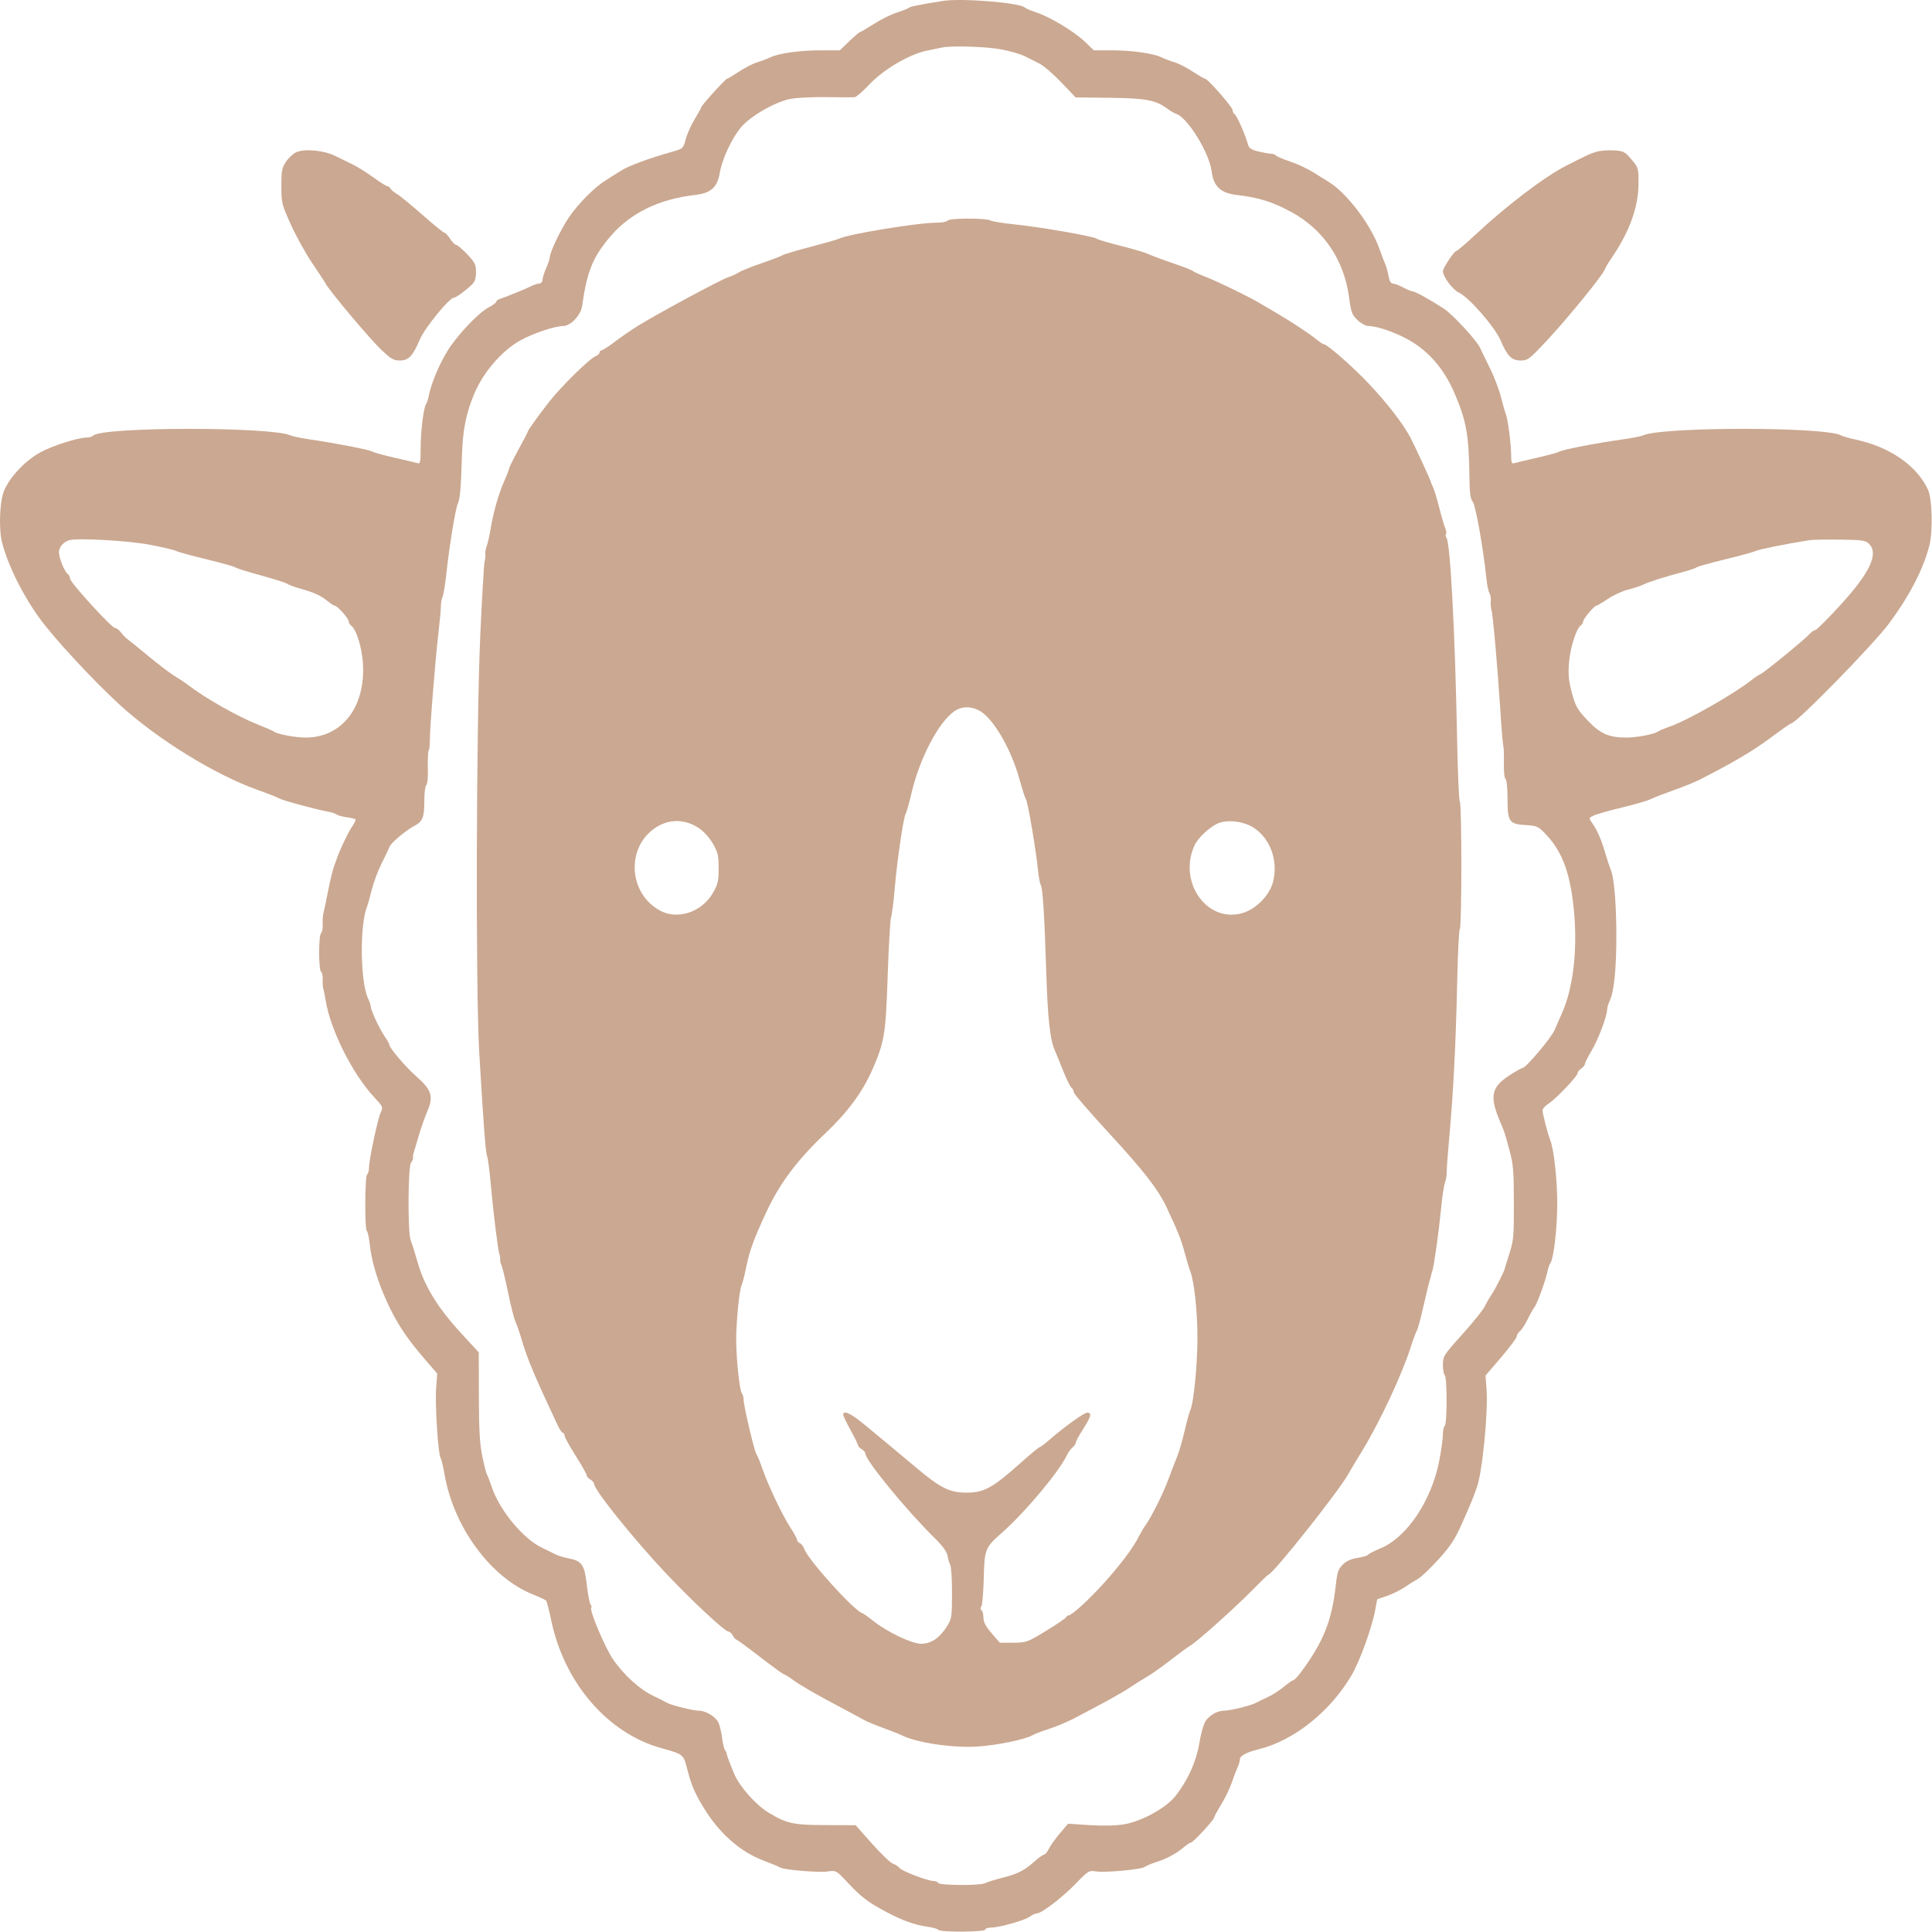 <?xml version="1.0" encoding="UTF-8"?> <svg xmlns="http://www.w3.org/2000/svg" width="512" height="512" viewBox="0 0 512 512" fill="none"><g clip-path="url(#clip0_2770_73)"><path fill-rule="evenodd" clip-rule="evenodd" d="M249.863 0.246C243.575 1.258 241.233 1.733 240.816 2.08C240.547 2.304 239.111 2.875 237.625 3.347C236.139 3.82 233.419 5.173 231.58 6.353C229.742 7.534 228.094 8.499 227.917 8.499C227.741 8.499 226.464 9.587 225.08 10.917L222.565 13.334H217.603C212.015 13.334 206.33 14.122 204.14 15.201C203.333 15.599 201.788 16.182 200.707 16.497C199.626 16.812 197.454 17.922 195.88 18.963C194.306 20.004 192.875 20.856 192.698 20.856C192.291 20.856 185.802 28.021 185.802 28.471C185.802 28.656 185.032 30.063 184.091 31.599C183.151 33.136 182.084 35.517 181.721 36.892C181.066 39.374 181.041 39.397 177.931 40.278C171.854 41.999 166.563 43.963 164.58 45.235C163.476 45.943 161.693 47.062 160.618 47.722C157.639 49.551 153.322 53.871 150.817 57.532C148.648 60.703 145.72 66.815 145.686 68.246C145.677 68.628 145.244 69.907 144.725 71.089C144.205 72.271 143.773 73.66 143.763 74.178C143.754 74.695 143.395 75.118 142.965 75.118C142.535 75.118 141.489 75.468 140.642 75.895C139.195 76.626 134.278 78.625 132.377 79.257C131.907 79.413 131.521 79.734 131.521 79.968C131.521 80.203 130.568 80.902 129.402 81.522C126.689 82.965 121.011 89.014 118.499 93.139C116.385 96.609 114.261 101.692 113.68 104.673C113.479 105.704 113.132 106.797 112.91 107.103C112.25 108.009 111.479 114.294 111.475 118.806C111.472 122.549 111.379 122.977 110.616 122.738C110.145 122.591 107.449 121.948 104.625 121.31C101.801 120.673 99.119 119.938 98.665 119.678C97.76 119.159 89.295 117.503 82.375 116.491C79.954 116.137 77.534 115.643 76.996 115.393C71.921 113.038 26.911 113.089 24.696 115.453C24.44 115.726 23.67 115.953 22.984 115.957C20.646 115.973 13.92 118.112 10.734 119.853C6.252 122.303 1.734 127.37 0.735 131.066C-0.145 134.323 -0.254 140.518 0.514 143.618C2.004 149.628 5.974 157.656 10.563 163.945C14.516 169.361 24.601 180.239 31.724 186.772C41.67 195.893 57.145 205.425 68.49 209.417C71.017 210.306 73.449 211.266 73.895 211.549C74.711 212.068 83.126 214.363 86.776 215.062C87.852 215.268 88.952 215.624 89.221 215.853C89.49 216.083 90.664 216.403 91.829 216.566C92.995 216.729 94.062 216.987 94.201 217.14C94.341 217.293 93.889 218.233 93.199 219.228C92.22 220.638 89.672 226.053 89.214 227.697C89.173 227.845 88.863 228.691 88.525 229.578C88.188 230.464 87.462 233.486 86.913 236.293C86.364 239.1 85.804 241.76 85.669 242.203C85.533 242.646 85.468 243.891 85.522 244.969C85.577 246.047 85.386 247.089 85.098 247.284C84.403 247.756 84.403 257.065 85.098 257.537C85.385 257.732 85.575 258.653 85.519 259.584C85.464 260.514 85.541 261.638 85.693 262.081C85.843 262.525 86.114 263.854 86.294 265.036C87.464 272.73 93.387 284.58 99.141 290.739C101.511 293.276 101.554 293.378 100.88 294.862C100.064 296.659 97.79 307.382 97.784 309.462C97.781 310.257 97.559 311.057 97.29 311.24C96.689 311.648 96.624 325.83 97.221 326.236C97.452 326.393 97.79 327.918 97.972 329.626C98.462 334.23 99.976 339.326 102.518 344.93C105.062 350.54 107.729 354.588 112.569 360.191L115.871 364.014L115.574 367.982C115.255 372.239 116.11 385.436 116.769 386.406C116.988 386.728 117.459 388.685 117.816 390.753C120.227 404.74 130.068 418.091 141.25 422.547C143.016 423.251 144.595 424 144.759 424.213C144.923 424.426 145.547 426.896 146.147 429.704C149.659 446.15 161.149 459.39 175.288 463.281C180.945 464.838 181.126 464.975 181.993 468.338C183.22 473.095 183.948 474.85 186.358 478.862C190.473 485.712 196.029 490.665 202.256 493.034C204.392 493.846 206.39 494.681 206.696 494.889C207.634 495.525 216.981 496.32 219.346 495.964C221.55 495.632 221.607 495.664 224.594 498.849C228.271 502.771 229.869 503.997 234.659 506.57C239.084 508.945 242.344 510.124 245.839 510.611C247.258 510.809 248.536 511.18 248.68 511.437C249.055 512.103 261.111 512.035 261.111 511.366C261.111 511.07 261.825 510.825 262.7 510.82C264.911 510.809 271.702 508.869 272.983 507.883C273.566 507.435 274.38 507.068 274.794 507.068C276.034 507.068 281.632 502.769 285.179 499.092C288.411 495.743 288.564 495.654 290.579 495.954C293.026 496.319 302.638 495.411 303.383 494.745C303.667 494.491 305.027 493.919 306.404 493.472C309.324 492.526 311.608 491.296 313.726 489.528C314.558 488.832 315.432 488.264 315.668 488.264C316.205 488.264 321.749 482.273 321.749 481.693C321.749 481.459 322.599 479.88 323.638 478.185C324.677 476.489 325.934 473.893 326.431 472.415C326.928 470.938 327.617 469.124 327.961 468.386C328.307 467.647 328.59 466.678 328.592 466.233C328.595 465.302 330.329 464.369 333.485 463.599C342.834 461.317 352.541 453.593 358.19 443.941C360.33 440.284 363.529 431.499 364.392 426.907L364.971 423.828L367.585 422.925C369.024 422.428 371.126 421.391 372.259 420.621C373.391 419.851 374.974 418.86 375.775 418.418C376.576 417.977 378.997 415.681 381.154 413.317C384.346 409.818 385.502 408.07 387.364 403.916C389.323 399.545 390.654 396.354 390.952 395.32C390.994 395.172 391.172 394.688 391.346 394.245C392.778 390.606 394.409 374.353 393.954 368.243L393.678 364.537L397.813 359.712C400.087 357.058 401.947 354.569 401.947 354.181C401.947 353.793 402.333 353.159 402.803 352.773C403.273 352.387 404.186 350.983 404.832 349.653C405.477 348.324 406.312 346.842 406.688 346.36C407.408 345.438 409.707 339.04 410.138 336.759C410.278 336.021 410.598 335.128 410.851 334.777C411.752 333.521 412.672 325.636 412.688 319.03C412.703 312.717 411.797 304.516 410.819 302.107C410.181 300.535 408.793 295.155 408.793 294.251C408.793 293.823 409.508 293.027 410.383 292.481C412.265 291.305 418.085 285.19 418.085 284.387C418.085 284.081 418.525 283.528 419.063 283.159C419.601 282.79 420.041 282.229 420.041 281.912C420.041 281.595 420.829 280.032 421.791 278.438C423.5 275.61 425.906 269.229 425.912 267.509C425.914 267.035 426.225 265.995 426.604 265.197C427.741 262.802 428.354 256.724 428.354 247.844C428.354 240.207 427.787 232.989 427.024 230.921C426.861 230.478 426.689 229.994 426.642 229.846C426.596 229.699 426.425 229.215 426.262 228.772C426.099 228.329 425.619 226.799 425.196 225.372C424.291 222.318 423.191 219.87 421.917 218.074C421.001 216.782 421.002 216.777 422.353 216.124C423.099 215.764 426.459 214.809 429.821 214.003C433.183 213.196 436.594 212.207 437.401 211.805C438.208 211.403 440.958 210.332 443.514 209.424C446.069 208.516 449.149 207.27 450.36 206.655C459.074 202.228 464.518 199.02 469.077 195.625C471.975 193.467 474.506 191.699 474.701 191.697C476.07 191.681 496.532 170.759 500.706 165.108C506.045 157.879 509.631 150.957 511.263 144.727C512.291 140.8 512.073 132.168 510.881 129.649C507.875 123.297 500.712 118.383 491.682 116.476C490.068 116.136 488.385 115.649 487.941 115.395C483.888 113.075 440.467 113.061 435.445 115.379C434.907 115.627 432.376 116.121 429.821 116.476C423.131 117.407 414.248 119.127 413.286 119.678C412.833 119.938 410.15 120.673 407.326 121.31C404.502 121.948 401.806 122.591 401.336 122.738C400.617 122.963 400.479 122.637 400.47 120.686C400.458 117.659 399.619 111.14 399.066 109.771C398.827 109.18 398.243 107.125 397.767 105.204C397.291 103.283 396.002 99.899 394.901 97.683C393.801 95.466 392.6 92.993 392.233 92.187C391.32 90.18 384.992 83.335 382.615 81.781C379.174 79.533 375.096 77.268 374.454 77.249C374.11 77.239 372.949 76.764 371.873 76.193C370.797 75.621 369.556 75.147 369.115 75.136C368.586 75.124 368.201 74.456 367.982 73.172C367.799 72.101 367.466 70.832 367.242 70.351C367.019 69.87 366.223 67.785 365.473 65.716C363.182 59.394 356.896 51.138 352.173 48.249C351.443 47.803 349.614 46.658 348.109 45.706C346.604 44.753 343.854 43.464 341.996 42.841C340.139 42.218 338.411 41.489 338.155 41.221C337.9 40.953 337.305 40.734 336.834 40.734C336.363 40.734 334.877 40.475 333.53 40.158C331.691 39.724 331.004 39.29 330.766 38.411C330.074 35.853 327.865 30.77 327.27 30.365C326.923 30.129 326.639 29.593 326.639 29.175C326.639 28.371 320.051 20.856 319.346 20.856C319.119 20.856 317.645 20.004 316.072 18.963C314.498 17.922 312.326 16.812 311.244 16.497C310.163 16.182 308.618 15.599 307.812 15.201C305.653 14.138 299.961 13.334 294.593 13.334H289.876L287.48 11.032C284.692 8.353 278.221 4.458 274.618 3.291C273.241 2.845 271.861 2.254 271.553 1.978C270.115 0.69 254.735 -0.538 249.863 0.246ZM265.325 13.088C267.714 13.543 270.549 14.365 271.624 14.915C272.7 15.464 274.461 16.357 275.536 16.897C276.612 17.438 279.194 19.666 281.274 21.848L285.055 25.815L294.233 25.922C303.788 26.033 306.367 26.54 309.523 28.925C310.196 29.432 311.194 30.001 311.742 30.187C314.779 31.221 320.499 40.534 321.104 45.43C321.597 49.432 323.514 51.206 327.861 51.686C333.398 52.298 337.193 53.478 342.073 56.103C350.684 60.736 356.181 68.806 357.516 78.775C358.053 82.783 358.28 83.398 359.753 84.819C360.659 85.692 361.956 86.4 362.65 86.4C364.908 86.4 369.548 87.987 373.192 90.004C378.556 92.974 382.667 97.72 385.437 104.139C388.576 111.413 389.275 115.274 389.406 126.051C389.462 130.698 389.649 132.166 390.285 132.95C391.052 133.898 393.098 145.371 393.912 153.288C394.095 155.061 394.454 156.802 394.712 157.156C394.969 157.51 395.13 158.477 395.07 159.305C395.01 160.133 395.088 161.172 395.244 161.615C395.623 162.69 396.888 176.927 397.584 187.941C397.892 192.816 398.254 197.168 398.387 197.611C398.521 198.055 398.593 200.147 398.547 202.26C398.498 204.493 398.681 206.25 398.983 206.455C399.285 206.661 399.502 208.765 399.502 211.492C399.502 217.767 399.907 218.375 404.259 218.652C407.445 218.854 407.66 218.958 409.927 221.387C414.186 225.951 416.278 231.896 417.166 241.956C418.048 251.944 416.865 261.881 414.036 268.26C413.38 269.737 412.455 271.859 411.979 272.975C411.091 275.06 404.355 283.034 403.483 283.034C403.215 283.034 401.63 283.928 399.961 285.02C395.225 288.12 394.724 290.495 397.437 297.003C398.886 300.478 398.72 299.973 400.089 305.061C401.028 308.551 401.176 310.387 401.194 318.761C401.212 327.689 401.121 328.721 400.011 332.193C399.35 334.261 398.789 336.074 398.766 336.222C398.657 336.924 396.335 341.504 395.362 342.938C394.76 343.824 393.922 345.286 393.5 346.186C393.078 347.087 390.405 350.413 387.56 353.577C382.553 359.145 382.387 359.406 382.387 361.712C382.387 363.023 382.607 364.245 382.876 364.428C383.157 364.619 383.365 367.467 383.365 371.143C383.365 374.82 383.157 377.668 382.876 377.859C382.607 378.042 382.383 379.083 382.379 380.174C382.375 381.265 381.948 384.357 381.431 387.046C379.392 397.659 372.835 407.456 365.85 410.326C364.176 411.014 362.691 411.78 362.551 412.029C362.411 412.277 361.172 412.644 359.798 412.845C358.128 413.088 356.826 413.673 355.874 414.608C354.635 415.824 354.385 416.573 353.972 420.304C352.938 429.638 350.61 435.355 344.559 443.423C343.792 444.447 342.968 445.284 342.73 445.284C342.491 445.284 341.357 446.07 340.208 447.03C339.061 447.991 337.133 449.224 335.925 449.772C334.718 450.319 333.343 450.987 332.87 451.256C331.63 451.962 326.147 453.325 324.512 453.335C322.345 453.347 319.992 454.842 319.17 456.729C318.758 457.673 318.17 459.962 317.863 461.814C317.035 466.813 314.863 471.67 311.557 475.914C309.098 479.071 302.754 482.596 298.007 483.443C295.872 483.824 292.458 483.911 288.826 483.677L283.045 483.305L280.829 485.919C279.611 487.357 278.301 489.197 277.918 490.01C277.536 490.823 276.99 491.487 276.707 491.487C276.423 491.487 275.273 492.304 274.152 493.301C271.378 495.769 269.805 496.563 265.512 497.665C263.494 498.183 261.462 498.818 260.995 499.076C259.81 499.732 249.014 499.674 248.641 499.009C248.474 498.713 247.895 498.472 247.353 498.472C245.842 498.472 238.923 495.822 238.369 495.031C238.099 494.645 237.329 494.139 236.658 493.906C235.986 493.672 233.483 491.28 231.095 488.59L226.752 483.697L218.869 483.674C210.197 483.648 208.499 483.277 203.651 480.351C200.392 478.383 196.093 473.568 194.65 470.268C193.61 467.889 192.556 465.041 192.561 464.625C192.564 464.477 192.364 464.09 192.118 463.765C191.873 463.44 191.53 461.989 191.358 460.541C191.185 459.094 190.754 457.277 190.401 456.504C189.681 454.934 187.037 453.343 185.147 453.343C183.572 453.343 177.676 451.851 176.595 451.18C176.145 450.9 174.567 450.1 173.088 449.401C169.612 447.761 165.409 443.96 162.539 439.861C160.415 436.829 156.117 426.679 156.69 426.05C156.828 425.898 156.736 425.501 156.485 425.169C156.235 424.837 155.796 422.525 155.512 420.031C154.903 414.693 154.223 413.685 150.771 412.995C149.463 412.733 147.952 412.295 147.414 412.021C146.876 411.747 145.159 410.906 143.597 410.153C138.546 407.716 132.343 400.177 130.287 393.976C129.797 392.499 129.238 391.048 129.045 390.753C128.852 390.457 128.3 388.282 127.817 385.918C127.127 382.543 126.932 379.124 126.907 370.004L126.876 358.389L122.123 353.227C116.033 346.611 112.455 340.789 110.724 334.677C110.002 332.129 109.159 329.462 108.852 328.751C108.032 326.854 108.091 309.254 108.921 308.155C109.267 307.698 109.507 307.117 109.455 306.864C109.403 306.611 109.469 306.042 109.603 305.599C109.736 305.155 110.343 303.1 110.951 301.032C111.56 298.964 112.603 296.001 113.269 294.448C114.94 290.551 114.379 288.794 110.338 285.261C107.494 282.774 103.158 277.671 103.158 276.81C103.158 276.596 102.639 275.672 102.005 274.757C100.617 272.756 98.269 267.761 98.265 266.8C98.263 266.421 97.935 265.42 97.534 264.577C95.479 260.248 95.3 245.232 97.245 240.323C97.479 239.732 98.059 237.677 98.533 235.756C99.007 233.835 100.187 230.693 101.154 228.772C102.122 226.851 103.068 224.868 103.257 224.364C103.648 223.318 107.523 220.075 109.875 218.825C112.025 217.682 112.45 216.586 112.45 212.184C112.45 210.11 112.682 208.262 112.968 208.067C113.278 207.857 113.446 206.002 113.385 203.459C113.328 201.118 113.425 199.047 113.6 198.855C113.774 198.663 113.917 197.442 113.917 196.14C113.917 192.8 115.302 175.423 116.154 168.062C116.548 164.664 116.861 161.28 116.85 160.541C116.839 159.802 117.039 158.714 117.293 158.123C117.547 157.532 117.999 154.752 118.299 151.945C119.061 144.793 120.719 134.68 121.331 133.461C121.896 132.332 122.173 129.16 122.413 121.053C122.626 113.844 123.473 109.583 125.769 104.159C128.115 98.618 132.98 92.99 137.764 90.282C141.042 88.427 147.025 86.4 149.221 86.4C151.204 86.4 153.921 83.555 154.262 81.121C155.569 71.816 157.141 68.002 161.974 62.411C167.148 56.427 174.762 52.738 184.116 51.685C188.366 51.207 190.084 49.696 190.736 45.865C191.371 42.131 193.953 36.589 196.398 33.712C198.961 30.697 205.503 26.959 209.564 26.189C211.153 25.887 215.424 25.685 219.055 25.74C222.686 25.795 226.025 25.806 226.474 25.765C226.924 25.724 228.708 24.18 230.44 22.332C234.132 18.394 241.073 14.336 245.706 13.406C247.32 13.083 249.081 12.72 249.619 12.601C252.096 12.052 261.406 12.34 265.325 13.088ZM78.412 40.392C77.577 40.81 76.367 41.965 75.722 42.958C74.703 44.529 74.552 45.36 74.561 49.36C74.571 53.812 74.651 54.132 77.124 59.601C78.529 62.706 81.055 67.264 82.738 69.73C84.421 72.195 86.044 74.67 86.345 75.23C87.394 77.184 97.728 89.484 100.852 92.497C103.546 95.095 104.28 95.534 105.939 95.534C108.298 95.534 109.361 94.418 111.286 89.924C112.602 86.851 119.109 78.879 120.302 78.879C120.844 78.879 123.272 77.116 125.042 75.437C125.86 74.661 126.142 73.81 126.142 72.116C126.142 70.102 125.873 69.554 123.819 67.381C122.541 66.029 121.236 64.92 120.918 64.917C120.6 64.913 119.87 64.185 119.296 63.299C118.721 62.412 118.046 61.687 117.795 61.687C117.544 61.687 114.913 59.549 111.949 56.936C108.984 54.323 105.959 51.845 105.225 51.43C104.492 51.015 103.716 50.372 103.501 50.003C103.285 49.633 102.893 49.33 102.629 49.33C102.365 49.33 100.668 48.258 98.858 46.948C97.048 45.638 94.579 44.101 93.372 43.532C92.165 42.963 90.112 41.964 88.811 41.312C85.799 39.803 80.517 39.336 78.412 40.392ZM422.975 40.245C421.233 40.8 420.744 41.026 415.151 43.866C409.388 46.791 399.423 54.349 391.122 62.09C388.509 64.527 386.171 66.522 385.928 66.522C385.384 66.522 382.387 71.039 382.387 71.859C382.387 73.323 384.955 76.772 386.611 77.532C389.243 78.74 396.129 86.621 397.647 90.161C399.467 94.408 400.593 95.534 403.017 95.534C404.915 95.534 405.329 95.209 410.386 89.758C415.878 83.84 424.835 72.799 425.314 71.357C425.462 70.914 426.168 69.705 426.883 68.671C431.753 61.632 434.222 54.905 434.222 48.679C434.222 44.517 434.194 44.42 432.335 42.23C430.585 40.169 430.238 39.996 427.567 39.854C425.983 39.769 423.916 39.945 422.975 40.245ZM251.086 58.463C250.919 58.759 249.745 59.001 248.477 59.001C243.279 59.001 225.096 61.972 222.234 63.288C221.696 63.536 218.302 64.51 214.691 65.452C211.081 66.395 207.78 67.383 207.356 67.648C206.932 67.912 204.393 68.882 201.715 69.804C199.036 70.725 196.396 71.788 195.847 72.164C195.298 72.541 193.969 73.147 192.893 73.511C190.795 74.22 174.445 83.023 169.145 86.298C167.379 87.388 164.586 89.308 162.937 90.564C161.287 91.82 159.706 92.847 159.422 92.847C159.138 92.847 158.906 93.095 158.906 93.398C158.906 93.701 158.411 94.156 157.806 94.41C156.188 95.087 148.783 102.355 145.663 106.326C142.661 110.149 139.834 114.095 139.834 114.463C139.834 114.595 138.734 116.714 137.389 119.173C136.045 121.631 134.944 123.847 134.944 124.097C134.944 124.346 134.378 125.818 133.687 127.368C132.134 130.846 130.79 135.529 130.025 140.125C129.706 142.046 129.232 144.125 128.972 144.745C128.713 145.366 128.554 146.333 128.619 146.894C128.684 147.456 128.602 148.278 128.436 148.721C128.27 149.165 127.745 158.11 127.269 168.6C126.195 192.244 126.029 262.57 127.007 279.005C128.189 298.858 128.681 305.342 129.089 306.405C129.315 306.996 129.744 310.259 130.042 313.657C130.692 321.062 131.961 331.341 132.365 332.461C132.524 332.904 132.605 333.495 132.545 333.775C132.485 334.054 132.655 334.779 132.922 335.387C133.19 335.994 133.979 339.275 134.676 342.677C135.374 346.08 136.24 349.491 136.602 350.258C136.964 351.024 137.733 353.26 138.311 355.226C139.774 360.199 141.587 364.501 147.793 377.725C148.314 378.832 148.936 379.739 149.177 379.739C149.418 379.739 149.615 380.061 149.615 380.453C149.615 380.845 150.935 383.246 152.549 385.787C154.163 388.328 155.483 390.658 155.483 390.964C155.483 391.27 155.923 391.78 156.461 392.096C156.999 392.413 157.439 392.93 157.439 393.246C157.439 394.813 167.839 407.766 176.382 416.839C183.338 424.226 192.101 432.39 193.075 432.39C193.373 432.39 193.893 432.873 194.229 433.464C194.565 434.055 194.991 434.539 195.176 434.539C195.361 434.539 198.172 436.594 201.422 439.106C204.673 441.617 207.5 443.672 207.704 443.672C207.907 443.672 209.228 444.507 210.638 445.527C212.047 446.546 216.443 449.099 220.407 451.2C224.37 453.3 228.163 455.342 228.835 455.737C229.508 456.132 231.818 457.099 233.97 457.887C236.122 458.674 238.322 459.543 238.86 459.816C242.794 461.816 252.145 463.237 258.872 462.859C264 462.57 271.834 460.96 273.702 459.81C274.173 459.52 276.099 458.787 277.982 458.181C279.864 457.574 282.835 456.332 284.583 455.42C293.085 450.985 297.263 448.671 299.498 447.157C300.843 446.247 302.85 444.989 303.96 444.363C305.068 443.736 307.819 441.789 310.072 440.037C312.325 438.284 314.719 436.533 315.391 436.147C317.214 435.099 327.295 426.082 331.85 421.425C334.044 419.182 335.951 417.347 336.088 417.347C337.19 417.347 354.702 395.314 357.293 390.668C357.781 389.793 359.501 386.916 361.114 384.274C365.671 376.815 371.546 364.251 373.818 357.105C374.487 354.999 375.229 353.005 375.465 352.674C375.702 352.342 376.497 349.411 377.231 346.161C377.966 342.911 378.698 339.889 378.859 339.445C379.02 339.002 379.186 338.398 379.227 338.102C379.269 337.807 379.434 337.202 379.595 336.759C380.03 335.562 381.29 326.533 381.92 320.104C382.224 317.002 382.681 313.98 382.936 313.389C383.19 312.798 383.391 311.589 383.383 310.703C383.373 309.816 383.676 305.706 384.055 301.569C385.133 289.797 385.817 276.491 386.15 260.851C386.318 252.935 386.64 246.332 386.866 246.179C387.402 245.815 387.403 212.804 386.867 212.439C386.641 212.286 386.314 204.717 386.141 195.619C385.606 167.623 384.347 143.843 383.329 142.495C383.084 142.172 383.029 141.747 383.207 141.552C383.384 141.358 383.295 140.655 383.008 139.99C382.722 139.326 381.996 136.848 381.396 134.484C380.795 132.12 380.065 129.703 379.773 129.112C379.481 128.521 379.227 127.916 379.206 127.769C379.145 127.306 375.088 118.48 373.835 116.078C371.922 112.415 367.696 106.923 362.761 101.688C358.522 97.192 351.724 91.236 350.831 91.236C350.621 91.236 349.767 90.676 348.935 89.992C347.027 88.424 342.495 85.43 338.375 83.017C336.627 81.993 334.536 80.761 333.729 80.279C330.921 78.6 322.95 74.716 319.792 73.487C318.044 72.807 316.363 72.042 316.056 71.787C315.749 71.532 313.329 70.591 310.677 69.696C308.025 68.8 305.195 67.745 304.388 67.352C303.582 66.958 300.281 65.975 297.053 65.167C293.826 64.359 290.965 63.508 290.696 63.275C289.975 62.653 275.956 60.197 269.179 59.506C265.952 59.177 262.929 58.687 262.462 58.417C261.305 57.748 251.466 57.788 251.086 58.463ZM39.831 144.382C43.058 145.007 46.139 145.741 46.677 146.013C47.215 146.286 50.846 147.282 54.746 148.227C58.646 149.172 62.056 150.127 62.325 150.349C62.594 150.571 65.675 151.537 69.172 152.495C72.668 153.454 75.762 154.438 76.046 154.683C76.33 154.928 77.871 155.499 79.469 155.952C83.338 157.05 85.008 157.81 86.822 159.299C87.654 159.982 88.525 160.541 88.755 160.541C89.418 160.541 92.4 163.902 92.4 164.649C92.4 165.02 92.675 165.516 93.011 165.752C94.432 166.751 95.94 171.573 96.19 175.919C96.854 187.426 90.607 195.462 80.998 195.462C78.21 195.462 73.476 194.57 72.595 193.878C72.326 193.667 70.455 192.846 68.438 192.053C63.049 189.936 54.471 185.08 49.855 181.535C49.183 181.018 47.577 179.95 46.287 179.16C44.996 178.371 41.84 175.975 39.273 173.834C36.706 171.694 34.249 169.701 33.815 169.406C33.38 169.11 32.614 168.325 32.113 167.66C31.612 166.994 30.903 166.451 30.538 166.451C29.625 166.451 18.558 154.339 18.558 153.34C18.558 152.898 18.284 152.343 17.947 152.106C17.098 151.509 15.624 147.869 15.624 146.369C15.624 145.01 16.785 143.627 18.314 143.164C20.487 142.505 34.134 143.278 39.831 144.382ZM495.299 144.104C497.938 146.73 495.587 151.749 487.662 160.407C484.349 164.027 481.375 166.988 481.053 166.988C480.732 166.988 480.021 167.486 479.473 168.094C478.134 169.583 467.421 178.325 466.497 178.682C466.094 178.839 465.104 179.49 464.297 180.131C459.583 183.872 447.285 190.884 442.536 192.54C441.056 193.055 439.626 193.654 439.357 193.87C438.498 194.559 433.774 195.462 431.027 195.462C426.338 195.462 424.078 194.461 420.712 190.896C418.011 188.034 417.548 187.227 416.589 183.71C415.733 180.574 415.563 178.94 415.775 175.861C416.046 171.926 417.712 166.562 418.914 165.752C419.265 165.516 419.552 165.044 419.552 164.704C419.552 164.038 422.458 160.541 423.012 160.541C423.195 160.541 424.601 159.71 426.135 158.696C427.669 157.681 430.037 156.588 431.397 156.268C432.757 155.947 434.554 155.361 435.391 154.965C437.13 154.141 440.764 152.981 445.714 151.67C447.597 151.171 449.357 150.579 449.626 150.354C449.895 150.13 453.306 149.172 457.206 148.227C461.106 147.282 464.737 146.285 465.275 146.012C466.088 145.599 473.534 144.101 479.456 143.158C480.263 143.029 483.926 142.959 487.597 143.002C493.412 143.07 494.403 143.212 495.299 144.104ZM259.46 188.277C263.137 190.195 267.921 198.345 270.18 206.543C270.903 209.165 271.679 211.565 271.905 211.876C272.383 212.532 274.552 225.268 275.056 230.384C275.246 232.304 275.567 234.117 275.771 234.413C276.331 235.227 276.779 242.109 277.256 257.246C277.665 270.187 278.283 275.73 279.637 278.598C279.882 279.117 280.794 281.355 281.663 283.571C282.533 285.788 283.546 287.869 283.914 288.197C284.282 288.525 284.583 289.109 284.583 289.495C284.583 289.88 288.949 294.931 294.285 300.718C303.056 310.231 306.982 315.298 309.118 319.863C312.255 326.569 312.974 328.368 313.939 331.924C314.54 334.14 315.227 336.437 315.465 337.028C316.467 339.519 317.345 347.708 317.338 354.489C317.329 361.687 316.331 371.84 315.45 373.677C315.197 374.205 314.515 376.69 313.934 379.202C313.353 381.714 312.478 384.736 311.991 385.918C311.503 387.1 310.428 389.898 309.601 392.137C308.208 395.911 304.852 402.576 303.4 404.453C303.057 404.896 302.294 406.21 301.706 407.373C299.365 411.997 292 420.778 286 426.097C284.762 427.194 283.515 428.092 283.229 428.092C282.943 428.092 282.636 428.305 282.546 428.566C282.456 428.827 280.072 430.453 277.248 432.18C272.309 435.199 271.976 435.32 268.536 435.332L264.96 435.345L262.79 432.824C261.217 430.995 260.621 429.861 260.621 428.692C260.621 427.806 260.391 426.924 260.109 426.733C259.777 426.508 259.762 426.164 260.066 425.761C260.326 425.417 260.611 422.071 260.702 418.324C260.89 410.524 261.051 410.119 265.558 406.16C271.532 400.912 280.695 389.988 282.69 385.737C283.059 384.95 283.746 383.99 284.217 383.604C284.687 383.218 285.072 382.652 285.072 382.346C285.072 382.04 285.953 380.412 287.028 378.727C289.18 375.357 289.427 374.367 288.115 374.367C287.271 374.367 281.928 378.224 277.885 381.754C276.785 382.715 275.723 383.5 275.525 383.5C275.327 383.5 272.939 385.484 270.22 387.908C263.046 394.303 260.772 395.547 256.22 395.57C251.728 395.592 249.233 394.365 242.876 389.004C240.513 387.011 237.403 384.413 235.965 383.231C234.527 382.049 231.539 379.572 229.323 377.725C225.59 374.612 223.456 373.589 223.456 374.914C223.456 375.215 224.336 377.053 225.412 378.998C226.488 380.944 227.368 382.744 227.368 382.999C227.368 383.253 227.808 383.721 228.346 384.037C228.884 384.354 229.324 384.879 229.324 385.204C229.324 386.977 240.316 400.368 247.77 407.676C249.754 409.621 250.888 411.182 251.087 412.243C251.253 413.129 251.596 414.274 251.849 414.787C252.101 415.3 252.301 418.685 252.292 422.309C252.276 428.61 252.217 428.991 250.928 431.04C249.002 434.1 246.749 435.613 244.117 435.613C241.619 435.613 235.096 432.498 231.366 429.525C230.108 428.523 228.811 427.609 228.483 427.494C226.158 426.682 214.15 413.368 213.14 410.483C212.905 409.811 212.379 409.12 211.972 408.948C211.564 408.777 211.231 408.388 211.231 408.086C211.231 407.783 210.488 406.4 209.58 405.012C207.405 401.685 203.615 393.772 202.129 389.452C201.476 387.555 200.73 385.721 200.47 385.377C199.919 384.648 197.053 372.469 197.051 370.848C197.05 370.242 196.848 369.517 196.603 369.236C196 368.547 195.095 359.999 195.099 355.026C195.102 350.16 195.919 341.906 196.523 340.634C196.764 340.128 197.329 337.904 197.779 335.691C198.652 331.404 199.746 328.413 203.051 321.289C206.582 313.675 211.282 307.385 218.635 300.43C224.623 294.766 228.596 289.388 231.198 283.428C234.409 276.072 234.72 274.148 235.256 258.321C235.521 250.49 235.923 243.6 236.15 243.009C236.377 242.418 236.821 238.912 237.136 235.219C237.773 227.776 239.439 216.49 240.029 215.627C240.238 215.322 240.918 212.896 241.54 210.237C243.729 200.874 248.801 191.232 253.023 188.403C254.857 187.174 257.254 187.127 259.46 188.277ZM185.223 219.472C186.581 220.394 188.08 222.064 188.968 223.64C190.254 225.926 190.448 226.773 190.448 230.115C190.448 233.454 190.254 234.3 188.981 236.547C186.017 241.774 179.505 243.919 174.76 241.233C166.013 236.283 166.016 223.331 174.764 218.734C178.093 216.986 181.965 217.259 185.223 219.472ZM332.417 219.472C336.71 222.388 338.736 228.142 337.397 233.61C336.536 237.12 333.071 240.762 329.509 241.9C320.009 244.934 311.996 233.748 316.625 223.913C317.534 221.981 320.659 219.084 322.794 218.192C325.425 217.094 329.766 217.672 332.417 219.472Z" fill="#CBA891"></path></g><defs><clipPath id="clip0_2770_73"><rect width="512" height="512" fill="white"></rect></clipPath></defs></svg> 